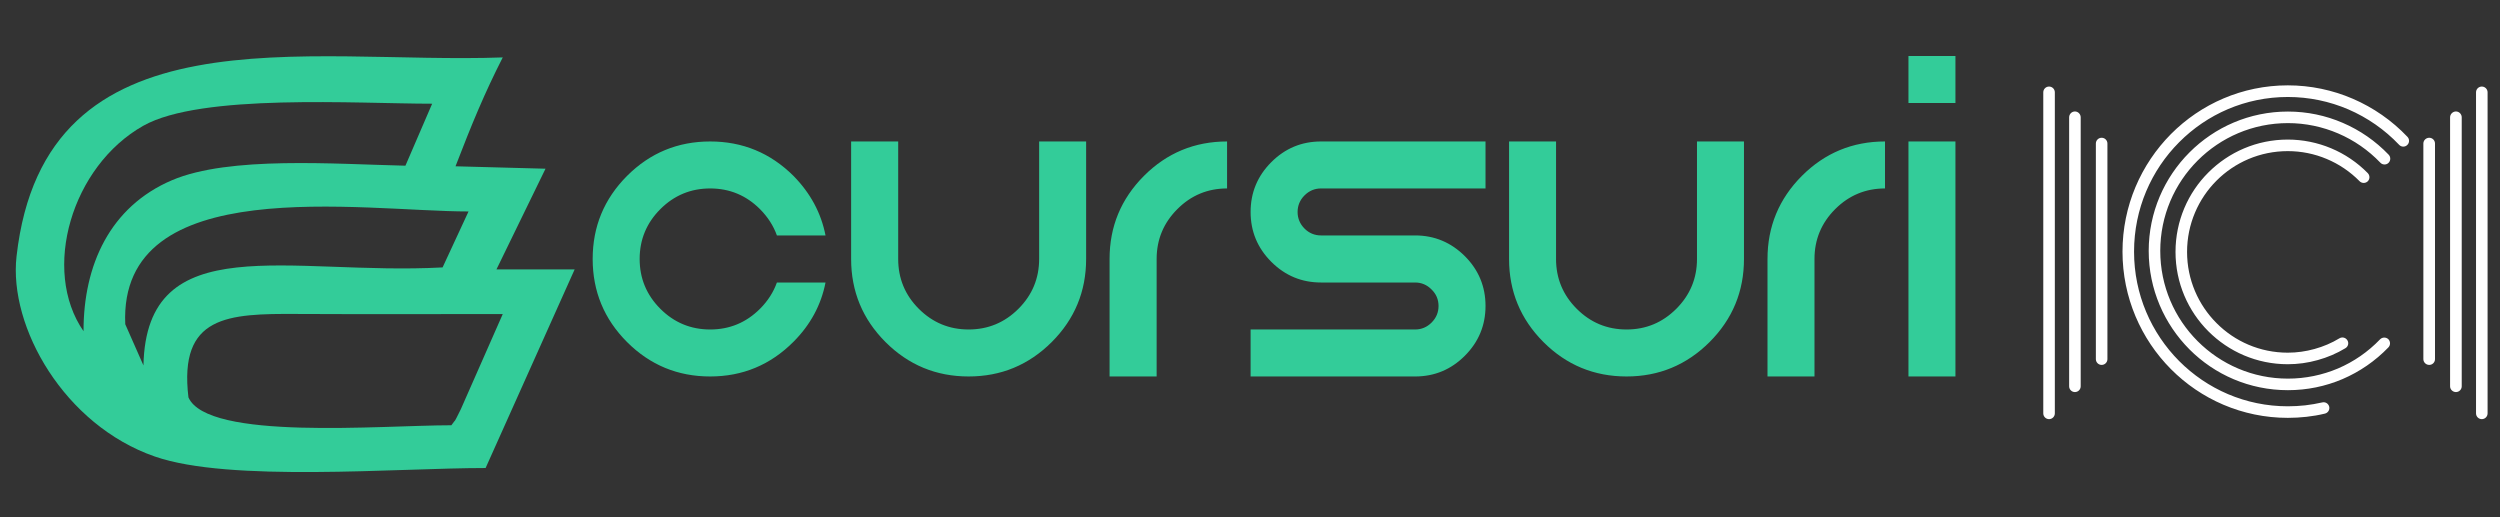 <?xml version="1.0" encoding="UTF-8"?>
<!DOCTYPE svg PUBLIC "-//W3C//DTD SVG 1.1//EN" "http://www.w3.org/Graphics/SVG/1.1/DTD/svg11.dtd">
<!-- Creator: CorelDRAW 2020 (64-Bit) -->
<svg xmlns="http://www.w3.org/2000/svg" xml:space="preserve" width="290px" height="60px" version="1.1" style="shape-rendering:geometricPrecision; text-rendering:geometricPrecision; image-rendering:optimizeQuality; fill-rule:evenodd; clip-rule:evenodd"
viewBox="0 0 290 60"
 xmlns:xlink="http://www.w3.org/1999/xlink"
 xmlns:xodm="http://www.corel.com/coreldraw/odm/2003">
 <rect x="0" y="0" width="290" height="60" fill="#333333" stroke="none"/>
 <defs>
  <style type="text/css">
   <![CDATA[
    .fil1 {fill:#33CC99}
    .fil0 {fill:white}
    .fil2 {fill:#33CC99;fill-rule:nonzero}
   ]]>
  </style>
 </defs>
 <g id="Layer_x0020_1">
  <g id="_2264238879488">
   <path class="fil0" d="M237.02 10.71c0,-0.37 0.3,-0.67 0.67,-0.67 0.37,0 0.67,0.3 0.67,0.67l0 37.24c0,0.37 -0.3,0.67 -0.67,0.67 -0.37,0 -0.67,-0.3 -0.67,-0.67l0 -37.24zm42.25 5.17c0.25,0.27 0.24,0.69 -0.03,0.94 -0.26,0.26 -0.69,0.25 -0.94,-0.02 -1.68,-1.77 -3.69,-3.16 -5.89,-4.11 -2.19,-0.94 -4.58,-1.44 -7.02,-1.44 -4.93,0 -9.38,2 -12.61,5.25 -3.23,3.24 -5.23,7.73 -5.23,12.69 0,4.96 2,9.44 5.23,12.69 3.23,3.24 7.68,5.25 12.61,5.25 0.68,0 1.35,-0.04 2.01,-0.11 0.67,-0.08 1.33,-0.19 1.98,-0.34 0.37,-0.09 0.72,0.14 0.81,0.5 0.08,0.36 -0.15,0.72 -0.51,0.8 -0.7,0.17 -1.41,0.29 -2.13,0.37 -0.72,0.08 -1.44,0.12 -2.16,0.12 -5.29,0 -10.09,-2.16 -13.56,-5.65 -3.47,-3.49 -5.62,-8.31 -5.62,-13.63 0,-5.32 2.15,-10.14 5.62,-13.64 3.47,-3.49 8.27,-5.65 13.56,-5.65 2.62,0 5.19,0.54 7.55,1.56 2.36,1.02 4.52,2.51 6.33,4.42zm9.29 -5.17c0,-0.37 -0.3,-0.67 -0.67,-0.67 -0.37,0 -0.67,0.3 -0.67,0.67l0 37.24c0,0.37 0.3,0.67 0.67,0.67 0.37,0 0.67,-0.3 0.67,-0.67l0 -37.24zm-3 2.9c0,-0.37 -0.3,-0.68 -0.67,-0.68 -0.37,0 -0.68,0.31 -0.68,0.68l0 31.2c0,0.37 0.31,0.67 0.68,0.67 0.37,0 0.67,-0.3 0.67,-0.67l0 -31.2zm-3.1 3.04c0,-0.37 -0.3,-0.67 -0.67,-0.67 -0.37,0 -0.68,0.3 -0.68,0.67l0 25.01c0,0.37 0.31,0.67 0.68,0.67 0.37,0 0.67,-0.3 0.67,-0.67l0 -25.01zm-5.37 1.3c0.25,0.27 0.24,0.69 -0.03,0.95 -0.26,0.25 -0.69,0.24 -0.94,-0.03 -1.4,-1.46 -3.07,-2.61 -4.89,-3.39 -1.82,-0.78 -3.8,-1.2 -5.83,-1.2 -4.09,0 -7.79,1.66 -10.47,4.34 -2.68,2.68 -4.34,6.39 -4.34,10.48 0,4.1 1.66,7.8 4.34,10.48 2.68,2.68 6.38,4.34 10.47,4.34 2.02,0 3.99,-0.41 5.81,-1.18 1.82,-0.78 3.48,-1.92 4.88,-3.38 0.26,-0.26 0.68,-0.27 0.95,-0.02 0.26,0.26 0.27,0.68 0.02,0.95 -1.53,1.59 -3.34,2.83 -5.32,3.68 -1.99,0.85 -4.14,1.29 -6.34,1.29 -4.46,0 -8.5,-1.8 -11.42,-4.73 -2.92,-2.93 -4.73,-6.97 -4.73,-11.43 0,-4.46 1.81,-8.5 4.73,-11.42 2.92,-2.93 6.96,-4.74 11.42,-4.74 2.21,0 4.37,0.45 6.36,1.31 1.98,0.85 3.8,2.1 5.33,3.7zm-5.71 21.29c0.32,-0.19 0.73,-0.08 0.92,0.24 0.19,0.31 0.09,0.72 -0.23,0.91 -1.01,0.61 -2.09,1.07 -3.22,1.38 -1.13,0.32 -2.3,0.48 -3.47,0.48 -3.6,0 -6.85,-1.46 -9.21,-3.82 -2.36,-2.36 -3.81,-5.62 -3.81,-9.21 0,-3.6 1.45,-6.86 3.81,-9.21 2.36,-2.36 5.61,-3.82 9.21,-3.82 1.74,0 3.45,0.35 5.03,1.01 1.58,0.66 3.03,1.64 4.25,2.88 0.26,0.27 0.26,0.69 0,0.95 -0.27,0.26 -0.69,0.25 -0.95,-0.01 -1.1,-1.12 -2.4,-1.99 -3.81,-2.58 -1.42,-0.6 -2.95,-0.91 -4.52,-0.91 -3.23,0 -6.15,1.31 -8.26,3.42 -2.11,2.11 -3.42,5.04 -3.42,8.27 0,3.23 1.31,6.15 3.42,8.26 2.11,2.12 5.03,3.43 8.26,3.43 1.06,0 2.11,-0.15 3.11,-0.43 1.01,-0.28 1.99,-0.69 2.89,-1.24zm-31.36 -25.63c0,-0.37 0.3,-0.68 0.67,-0.68 0.37,0 0.67,0.31 0.67,0.68l0 31.2c0,0.37 -0.3,0.67 -0.67,0.67 -0.37,0 -0.67,-0.3 -0.67,-0.67l0 -31.2zm3.1 3.04c0,-0.37 0.3,-0.67 0.67,-0.67 0.37,0 0.67,0.3 0.67,0.67l0 25.01c0,0.37 -0.3,0.67 -0.67,0.67 -0.37,0 -0.67,-0.3 -0.67,-0.67l0 -25.01z"/>
   <path class="fil1" d="M52.36 49.33c-8.16,0 -28.25,1.81 -30.5,-3.23 -1.14,-9.5 4.54,-9.73 12.63,-9.68 7.94,0.04 15.89,0.01 23.83,0.01l-4.86 11.03c-0.96,1.93 -0.44,0.92 -1.1,1.87zm-1.02 -18.31c-17.72,0.96 -34.36,-4.73 -34.7,11.37l-2.11 -4.78c-0.79,-17.78 27.42,-13.08 39.82,-13.08l-3.01 6.49zm-4.31 -11.8c-8.17,-0.18 -20.41,-1.15 -27.07,1.68 -7.21,3.07 -10.28,9.86 -10.27,17.52 -4.92,-7.11 -1.36,-19.16 6.93,-23.83 6.69,-3.78 24.87,-2.56 33.51,-2.56l-3.1 7.19zm9.3 35.07l10.33 -23.04 -9.07 0 5.69 -11.68 -10.44 -0.28c1.9,-4.93 3.37,-8.49 5.48,-12.63 -22.73,0.84 -53.13,-5.94 -56.4,23.07 -0.93,8.2 5.54,19.59 16.05,23.23 8.66,3.01 28.03,1.33 38.36,1.33z"/>
   <path class="fil2" d="M90.12 32.77l5.64 0c-0.51,2.61 -1.75,4.91 -3.73,6.89 -2.67,2.67 -5.89,4.01 -9.65,4.01 -3.76,0 -6.98,-1.33 -9.64,-3.99 -2.66,-2.66 -3.99,-5.88 -3.99,-9.64 0,-3.76 1.33,-6.97 3.99,-9.64 2.66,-2.66 5.88,-3.99 9.64,-3.99 3.76,0 6.98,1.33 9.65,3.98 1.98,2.01 3.22,4.31 3.73,6.92l-5.64 0c-0.4,-1.12 -1.05,-2.13 -1.96,-3.05 -1.6,-1.6 -3.53,-2.4 -5.78,-2.4 -2.25,0 -4.18,0.8 -5.78,2.4 -1.6,1.6 -2.4,3.53 -2.4,5.78 0,2.25 0.8,4.18 2.4,5.78 1.6,1.6 3.53,2.4 5.78,2.4 2.25,0 4.18,-0.8 5.78,-2.4 0.91,-0.91 1.56,-1.93 1.96,-3.05zm14.07 -2.73c0,2.25 0.79,4.18 2.39,5.78 1.6,1.6 3.53,2.4 5.78,2.4 2.25,0 4.18,-0.8 5.78,-2.4 1.6,-1.6 2.4,-3.53 2.4,-5.78l0 -13.63 5.45 0 0 13.63c0,3.76 -1.33,6.98 -3.99,9.64 -2.67,2.66 -5.88,3.99 -9.64,3.99 -3.76,0 -6.98,-1.33 -9.64,-3.99 -2.66,-2.66 -3.99,-5.88 -3.99,-9.64l0 -13.63 5.46 0 0 13.63zm29.98 0l0 13.63 -5.46 0 0 -13.63c0,-3.76 1.33,-6.97 3.99,-9.64 2.66,-2.66 5.88,-3.99 9.64,-3.99l0 5.45c-2.25,0 -4.18,0.8 -5.77,2.4 -1.6,1.6 -2.4,3.53 -2.4,5.78zm19.07 -13.63l19.08 0 0 5.45 -19.08 0c-0.74,0 -1.38,0.27 -1.92,0.81 -0.53,0.53 -0.8,1.18 -0.8,1.92 0,0.74 0.27,1.38 0.8,1.92 0.54,0.54 1.18,0.8 1.92,0.8l10.91 0c2.25,0 4.17,0.81 5.77,2.4 1.6,1.6 2.4,3.53 2.4,5.78 0,2.25 -0.8,4.18 -2.4,5.78 -1.6,1.6 -3.52,2.4 -5.77,2.4l-19.08 0 0 -5.45 19.08 0c0.74,0 1.38,-0.27 1.91,-0.8 0.54,-0.54 0.81,-1.18 0.81,-1.93 0,-0.74 -0.27,-1.39 -0.81,-1.91 -0.53,-0.54 -1.17,-0.81 -1.91,-0.81l-10.91 0c-2.25,0 -4.17,-0.8 -5.77,-2.4 -1.6,-1.6 -2.4,-3.53 -2.4,-5.78 0,-2.25 0.8,-4.18 2.4,-5.78 1.6,-1.6 3.52,-2.4 5.77,-2.4zm27.26 13.63c0,2.25 0.8,4.18 2.4,5.78 1.6,1.6 3.52,2.4 5.78,2.4 2.25,0 4.17,-0.8 5.77,-2.4 1.6,-1.6 2.4,-3.53 2.4,-5.78l0 -13.63 5.45 0 0 13.63c0,3.76 -1.33,6.98 -3.99,9.64 -2.67,2.66 -5.88,3.99 -9.63,3.99 -3.76,0 -6.98,-1.33 -9.64,-3.99 -2.66,-2.66 -3.99,-5.88 -3.99,-9.64l0 -13.63 5.45 0 0 13.63zm29.98 0l0 13.63 -5.45 0 0 -13.63c0,-3.76 1.33,-6.97 3.99,-9.64 2.66,-2.66 5.88,-3.99 9.64,-3.99l0 5.45c-2.25,0 -4.18,0.8 -5.78,2.4 -1.6,1.6 -2.4,3.53 -2.4,5.78zm16.35 -13.63l0 27.26 -5.45 0 0 -27.26 5.45 0zm-5.45 -4.46l0 -5.45 5.45 0 0 5.45 -5.45 0z"/>
  </g>
 </g>
</svg>
